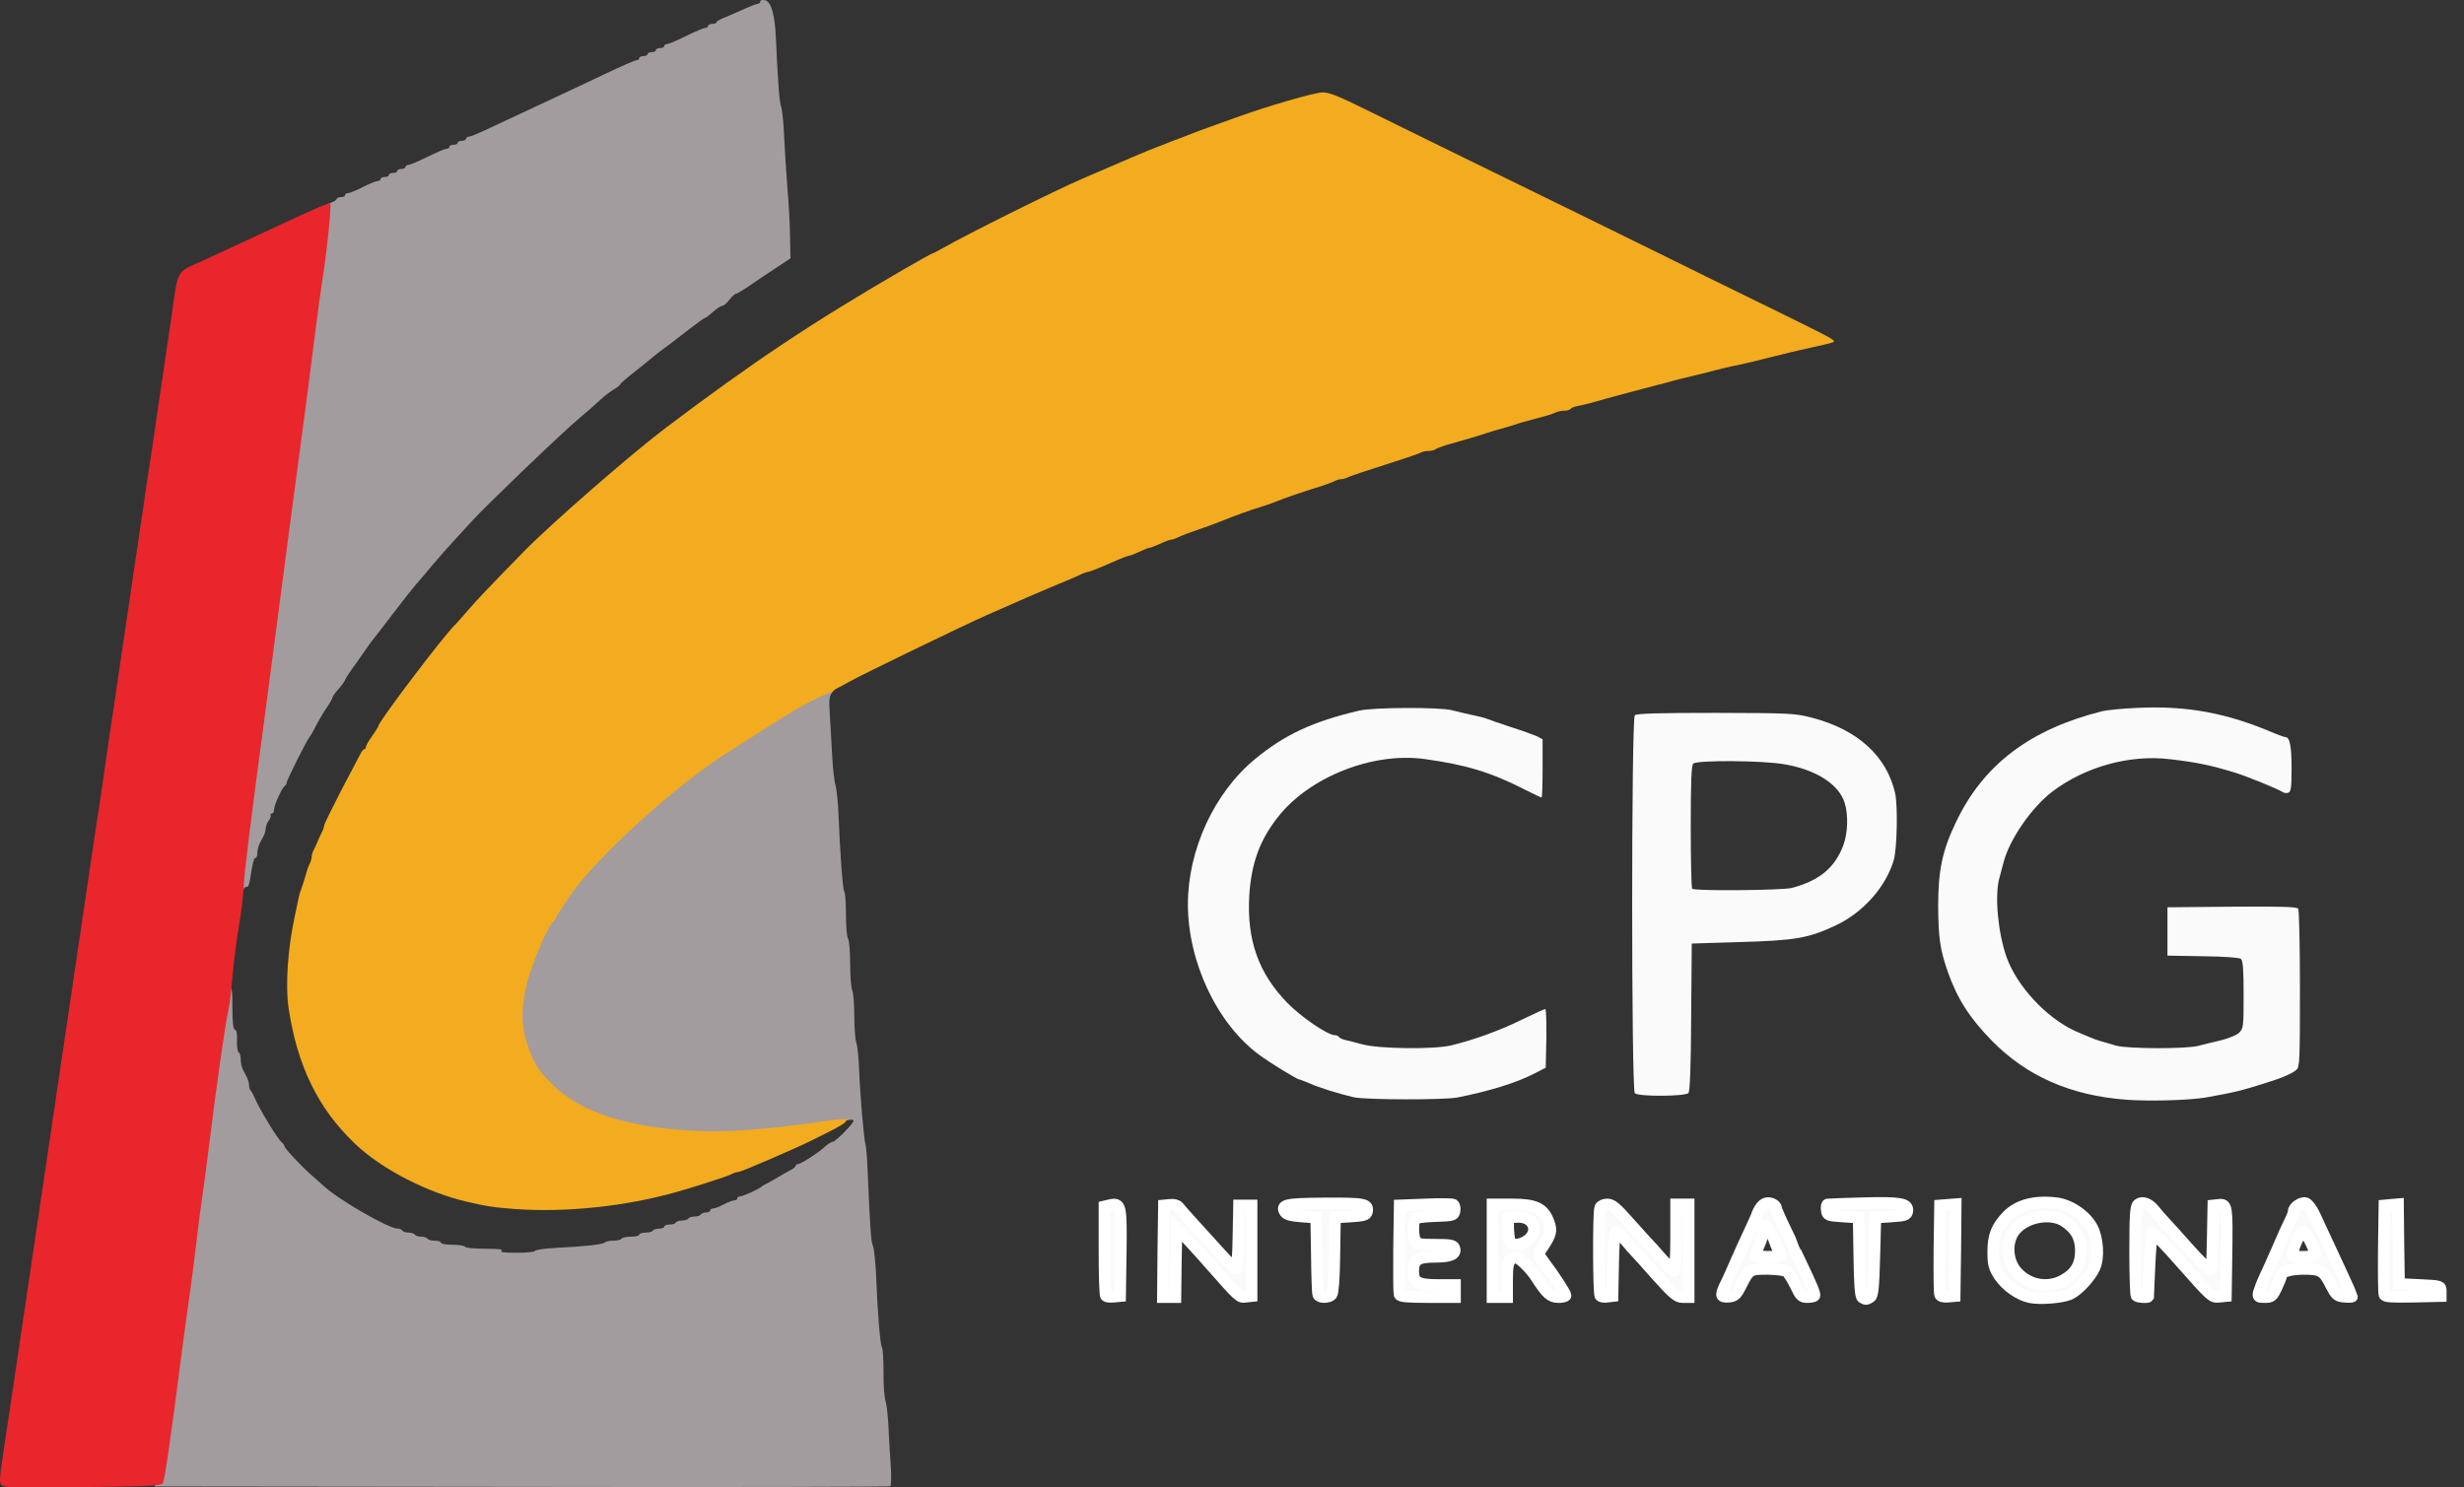 <svg width="106" height="64" viewBox="0 0 106 64" fill="none" xmlns="http://www.w3.org/2000/svg">
<rect x="0" y="0" width="106" height="64" fill="#333333" stroke="none"/>
<path d="M21.754 51.988C21.09 51.927 20.938 51.901 20.139 51.719C18.398 51.329 16.414 50.306 15.265 49.205C13.695 47.706 12.797 45.885 12.42 43.406C12.268 42.41 12.375 40.832 12.689 39.384C12.743 39.15 12.806 38.838 12.833 38.691C12.86 38.552 12.914 38.353 12.959 38.258C12.995 38.162 13.075 37.911 13.138 37.694C13.192 37.477 13.282 37.235 13.327 37.157C13.371 37.07 13.407 36.94 13.407 36.871C13.407 36.801 13.443 36.671 13.488 36.585C13.533 36.507 13.614 36.325 13.677 36.177C13.739 36.038 13.82 35.848 13.865 35.77C13.91 35.683 13.946 35.57 13.946 35.518C13.946 35.458 14.278 34.79 14.673 34.019C15.077 33.247 15.454 32.537 15.508 32.433C15.561 32.32 15.633 32.233 15.678 32.233C15.714 32.233 15.741 32.19 15.741 32.138C15.741 32.086 15.858 31.878 16.01 31.67C16.154 31.462 16.279 31.262 16.279 31.236C16.279 31.054 19.178 27.232 19.6 26.859C19.627 26.833 19.87 26.564 20.139 26.252C20.597 25.724 20.92 25.386 22.562 23.704C23.738 22.508 27.122 19.561 28.585 18.451C32.381 15.582 34.939 13.874 38.915 11.569C39.543 11.204 40.082 10.91 40.1 10.91C40.127 10.91 40.342 10.797 40.576 10.667C41.706 10.026 45.297 8.24 46.571 7.685C48.366 6.905 49.452 6.446 49.802 6.316C49.901 6.281 50.107 6.203 50.251 6.142C50.404 6.082 50.61 5.995 50.727 5.96C50.915 5.891 51.077 5.822 51.579 5.631C51.687 5.588 52.001 5.475 52.27 5.38C52.54 5.284 52.944 5.137 53.168 5.059C54.469 4.582 56.561 3.975 56.893 3.975C57.198 3.975 57.602 4.14 58.876 4.773C60.644 5.648 63.346 6.966 68.605 9.54C70.508 10.476 72.752 11.577 73.587 11.993C74.43 12.409 75.902 13.129 76.863 13.597C77.823 14.065 78.694 14.507 78.783 14.576C78.99 14.724 79.026 14.706 77.985 14.94C77.644 15.018 77.195 15.114 76.997 15.166C76.8 15.218 76.495 15.296 76.324 15.331C76.154 15.374 75.75 15.478 75.427 15.556C75.104 15.634 74.682 15.729 74.484 15.764C74.287 15.807 73.964 15.885 73.766 15.937C73.569 15.989 73.246 16.076 73.048 16.119C72.438 16.267 72.07 16.353 71.747 16.449C71.576 16.492 71.11 16.613 70.715 16.717C70.32 16.821 69.862 16.943 69.709 16.986C69.548 17.029 69.27 17.108 69.099 17.151C68.929 17.203 68.632 17.281 68.453 17.333C68.264 17.385 68.004 17.445 67.861 17.471C67.726 17.497 67.591 17.549 67.564 17.593C67.537 17.636 67.421 17.671 67.295 17.671C67.178 17.671 67.008 17.706 66.918 17.749C66.837 17.792 66.586 17.879 66.362 17.931C65.68 18.113 65.338 18.208 65.15 18.278C65.051 18.312 64.791 18.39 64.567 18.451C64.342 18.512 64.082 18.59 63.983 18.624C63.804 18.694 62.951 18.945 62.233 19.145C62.009 19.214 61.793 19.292 61.748 19.335C61.694 19.37 61.569 19.404 61.452 19.404C61.335 19.404 61.174 19.439 61.084 19.491C61.003 19.535 60.303 19.769 59.54 20.011C58.778 20.254 58.077 20.488 57.997 20.531C57.907 20.583 57.772 20.618 57.7 20.618C57.629 20.618 57.494 20.653 57.404 20.705C57.324 20.748 56.947 20.887 56.578 20.999C55.905 21.207 55.268 21.433 54.918 21.572C54.819 21.615 54.559 21.71 54.335 21.78C53.841 21.927 53.078 22.204 52.522 22.43C52.055 22.612 51.867 22.681 51.552 22.785C51.175 22.915 50.843 23.036 50.637 23.14C50.547 23.184 50.431 23.218 50.386 23.218C50.332 23.218 50.116 23.297 49.919 23.392C49.712 23.487 49.506 23.565 49.47 23.565C49.425 23.565 49.219 23.643 49.021 23.738C48.815 23.834 48.617 23.912 48.573 23.912C48.528 23.912 48.321 23.99 48.097 24.085C47.873 24.181 47.514 24.337 47.289 24.432C47.065 24.527 46.849 24.605 46.813 24.605C46.769 24.605 46.616 24.657 46.472 24.727C46.329 24.796 46.069 24.909 45.898 24.978C45.727 25.047 45.395 25.186 45.153 25.29C44.92 25.386 44.543 25.559 44.3 25.654C43.87 25.845 43.331 26.079 42.425 26.478C41.464 26.902 37.066 29.035 36.608 29.295C36.366 29.433 36.097 29.572 36.025 29.607C35.846 29.685 35.675 29.91 35.666 30.066C35.666 30.136 35.433 30.309 35.154 30.439C34.598 30.708 34.544 30.734 31.457 32.71C29.303 34.088 25.964 37.122 24.824 38.752C24.474 39.263 24.178 39.714 24.178 39.757C24.178 39.8 24.124 39.887 24.052 39.939C23.846 40.104 23.172 41.664 22.957 42.505C22.697 43.476 22.688 43.849 22.93 44.594C23.217 45.478 23.415 45.799 24.07 46.44C25.264 47.584 27.068 48.182 30.012 48.399C30.954 48.468 32.938 48.312 35.038 48.001C35.361 47.957 35.873 47.896 36.187 47.87C36.707 47.818 36.743 47.827 36.743 48.001C36.743 48.122 36.689 48.182 36.564 48.182C36.465 48.182 36.384 48.217 36.384 48.252C36.384 48.295 36.151 48.443 35.873 48.59C35.585 48.737 35.19 48.937 34.993 49.032C34.643 49.214 33.584 49.682 32.974 49.942C32.803 50.011 32.471 50.15 32.237 50.254C32.004 50.349 31.771 50.436 31.717 50.436C31.663 50.436 31.555 50.471 31.466 50.523C31.25 50.636 29.482 51.199 28.665 51.407C26.43 51.979 23.899 52.196 21.754 51.988Z" fill="#F3AC1F"/>
<path d="M36.466 48.581C36.708 48.33 36.762 48.304 36.69 48.468C36.672 48.529 36.565 48.633 36.448 48.694C36.259 48.807 36.259 48.798 36.466 48.581Z" fill="#F3AC1F"/>
<path d="M22.437 63.976L6.658 63.958L6.721 63.716C6.784 63.447 7.313 59.85 7.475 58.541C7.538 58.064 7.681 56.972 7.798 56.114C7.924 55.255 8.076 54.025 8.157 53.383C8.229 52.742 8.346 51.806 8.426 51.303C8.498 50.8 8.615 49.89 8.696 49.266C8.92 47.446 9.189 45.426 9.324 44.585C9.656 42.505 9.665 42.462 9.835 42.462C9.979 42.462 9.997 42.557 9.997 43.363C9.997 43.996 10.033 44.282 10.105 44.299C10.177 44.325 10.212 44.49 10.194 44.785C10.185 45.027 10.221 45.253 10.266 45.279C10.32 45.305 10.356 45.443 10.356 45.591C10.356 45.729 10.401 45.92 10.446 46.015C10.5 46.111 10.571 46.267 10.625 46.362C10.67 46.457 10.715 46.605 10.715 46.691C10.715 46.778 10.742 46.882 10.778 46.917C10.823 46.952 10.912 47.125 10.984 47.298C11.173 47.74 11.945 49.006 12.106 49.136C12.178 49.197 12.241 49.283 12.241 49.327C12.241 49.413 13.094 50.315 13.444 50.601C13.533 50.679 13.74 50.861 13.892 50.999C14.521 51.598 16.71 52.863 17.105 52.863C17.186 52.863 17.285 52.907 17.312 52.95C17.339 53.002 17.465 53.036 17.581 53.036C17.698 53.036 17.823 53.08 17.85 53.123C17.877 53.175 18.003 53.21 18.12 53.21C18.236 53.21 18.362 53.253 18.389 53.297C18.416 53.349 18.559 53.383 18.712 53.383C18.856 53.383 18.972 53.427 18.972 53.47C18.972 53.522 19.188 53.557 19.457 53.557C19.726 53.557 19.977 53.6 20.005 53.643C20.031 53.695 20.435 53.73 20.884 53.73C21.45 53.73 21.665 53.756 21.575 53.817C21.485 53.877 21.683 53.903 22.23 53.903C22.661 53.903 23.011 53.869 23.011 53.825C23.011 53.782 23.406 53.721 23.891 53.695C25.219 53.626 25.919 53.548 26.018 53.461C26.063 53.418 26.233 53.383 26.386 53.383C26.547 53.383 26.709 53.349 26.736 53.297C26.763 53.253 26.951 53.21 27.149 53.21C27.337 53.21 27.499 53.175 27.499 53.123C27.499 53.08 27.616 53.036 27.759 53.036C27.912 53.036 28.055 53.002 28.082 52.95C28.109 52.907 28.235 52.863 28.36 52.863C28.477 52.863 28.576 52.828 28.576 52.776C28.576 52.733 28.675 52.69 28.791 52.69C28.917 52.69 29.043 52.655 29.07 52.603C29.096 52.56 29.222 52.516 29.339 52.516C29.456 52.516 29.581 52.482 29.608 52.43C29.635 52.386 29.761 52.343 29.877 52.343C29.994 52.343 30.12 52.308 30.147 52.256C30.174 52.213 30.281 52.17 30.38 52.17C30.47 52.17 30.55 52.135 30.55 52.083C30.55 52.04 30.613 51.996 30.685 51.996C30.757 51.996 30.954 51.918 31.134 51.823C31.313 51.728 31.511 51.65 31.583 51.65C31.654 51.65 31.717 51.615 31.717 51.563C31.717 51.52 31.771 51.476 31.843 51.476C31.969 51.476 32.705 51.138 32.794 51.034C32.821 51.008 32.902 50.965 32.974 50.93C33.046 50.895 33.27 50.774 33.467 50.653C33.665 50.531 33.916 50.393 34.033 50.332C34.141 50.28 34.23 50.202 34.23 50.159C34.23 50.124 34.266 50.089 34.32 50.089C34.446 50.089 35.137 49.647 35.442 49.379C35.586 49.24 35.756 49.136 35.801 49.136C35.945 49.136 36.788 48.278 36.717 48.208C36.627 48.122 36.106 48.139 35.334 48.26C33.108 48.59 31.17 48.737 29.877 48.659C26.96 48.503 25.022 47.87 23.801 46.7C23.146 46.059 22.948 45.738 22.661 44.854C22.41 44.074 22.419 43.242 22.688 42.245C22.904 41.404 23.577 39.844 23.783 39.679C23.855 39.627 23.909 39.54 23.909 39.497C23.909 39.454 24.205 39.003 24.555 38.492C25.695 36.862 29.034 33.828 31.188 32.45C34.446 30.369 34.392 30.404 35.487 29.884C35.792 29.737 35.864 29.728 35.765 29.832C35.675 29.945 35.657 30.17 35.702 30.777C35.729 31.219 35.774 32.016 35.801 32.536C35.828 33.065 35.891 33.629 35.945 33.793C35.989 33.958 36.052 34.504 36.07 35.007C36.142 36.767 36.25 38.258 36.322 38.37C36.366 38.431 36.393 38.873 36.393 39.35C36.393 39.826 36.429 40.303 36.483 40.39C36.537 40.485 36.573 40.971 36.573 41.465C36.573 41.967 36.609 42.479 36.663 42.609C36.717 42.739 36.752 43.242 36.752 43.718C36.752 44.195 36.788 44.706 36.833 44.845C36.887 44.992 36.941 45.521 36.959 46.015C37.004 47.168 37.165 49.041 37.237 49.266C37.264 49.361 37.309 49.89 37.327 50.436C37.434 52.872 37.47 53.435 37.551 53.6C37.596 53.695 37.659 54.241 37.686 54.813C37.749 56.46 37.865 57.839 37.937 57.96C37.982 58.021 38.009 58.506 38.009 59.044C38 59.572 38.045 60.136 38.099 60.292C38.144 60.439 38.206 60.968 38.224 61.462C38.251 61.956 38.287 62.701 38.323 63.126C38.35 63.551 38.341 63.915 38.296 63.95C38.26 63.976 31.125 63.993 22.437 63.976Z" fill="#A29C9E"/>
<path d="M50.297 53.123V52.603H50.566C51.006 52.603 51.284 52.829 51.284 53.193V53.505L51.033 53.271C50.898 53.141 50.755 53.037 50.728 53.037C50.701 53.037 50.647 53.175 50.62 53.34C50.584 53.522 50.503 53.643 50.431 53.643C50.324 53.643 50.297 53.522 50.297 53.123Z" fill="#A29C9E"/>
<path d="M75.544 53.132C75.58 52.854 75.562 52.69 75.499 52.672C75.427 52.646 75.436 52.56 75.526 52.386C75.678 52.083 75.876 52.005 75.876 52.248C75.876 52.352 75.93 52.43 76.011 52.43C76.28 52.43 76.522 52.75 76.567 53.158C76.63 53.626 76.486 53.687 76.28 53.297C76.199 53.158 76.091 53.036 76.029 53.036C75.966 53.036 75.867 53.158 75.804 53.297C75.616 53.704 75.481 53.617 75.544 53.132Z" fill="#A29C9E"/>
<path d="M10.266 38.344C10.14 38.197 10.266 36.897 10.804 32.927C10.894 32.233 11.055 31.028 11.163 30.24C11.271 29.451 11.432 28.246 11.522 27.552C11.612 26.859 11.773 25.637 11.881 24.822C12.088 23.218 12.33 21.39 12.599 19.361C12.832 17.576 13.102 15.565 13.317 13.857C13.416 13.068 13.533 12.193 13.586 11.907C13.631 11.621 13.739 10.806 13.82 10.095C13.972 8.812 13.981 8.812 14.233 8.725C14.367 8.673 14.484 8.604 14.484 8.561C14.484 8.517 14.565 8.483 14.664 8.483C14.762 8.483 14.843 8.448 14.843 8.396C14.843 8.353 14.897 8.309 14.969 8.309C15.04 8.309 15.328 8.197 15.606 8.049C15.884 7.911 16.171 7.789 16.243 7.789C16.315 7.789 16.369 7.755 16.369 7.703C16.369 7.659 16.45 7.616 16.548 7.616C16.647 7.616 16.728 7.581 16.728 7.529C16.728 7.486 16.809 7.443 16.907 7.443C17.006 7.443 17.087 7.408 17.087 7.356C17.087 7.313 17.168 7.269 17.266 7.269C17.365 7.269 17.446 7.235 17.446 7.183C17.446 7.139 17.5 7.096 17.572 7.096C17.634 7.096 18.002 6.94 18.388 6.749C18.774 6.558 19.142 6.402 19.205 6.402C19.277 6.402 19.331 6.368 19.331 6.316C19.331 6.272 19.411 6.229 19.51 6.229C19.609 6.229 19.69 6.194 19.69 6.142C19.69 6.099 19.77 6.056 19.869 6.056C19.968 6.056 20.049 6.021 20.049 5.969C20.049 5.926 20.102 5.882 20.165 5.882C20.219 5.882 20.596 5.735 20.991 5.544C21.386 5.362 22.4 4.885 23.235 4.495C24.079 4.105 25.326 3.516 26.017 3.187C26.708 2.857 27.328 2.588 27.39 2.588C27.444 2.588 27.498 2.554 27.498 2.502C27.498 2.458 27.579 2.415 27.678 2.415C27.776 2.415 27.857 2.38 27.857 2.328C27.857 2.285 27.938 2.242 28.037 2.242C28.135 2.242 28.216 2.207 28.216 2.155C28.216 2.112 28.297 2.068 28.396 2.068C28.494 2.068 28.575 2.034 28.575 1.982C28.575 1.938 28.629 1.895 28.701 1.895C28.764 1.895 29.132 1.739 29.518 1.548C29.904 1.358 30.271 1.202 30.334 1.202C30.406 1.202 30.46 1.167 30.46 1.115C30.46 1.072 30.541 1.028 30.64 1.028C30.738 1.028 30.819 1.002 30.819 0.959C30.819 0.924 30.954 0.846 31.115 0.777C31.268 0.716 31.654 0.551 31.959 0.413C32.264 0.274 32.56 0.161 32.605 0.161C32.659 0.161 32.704 0.118 32.704 0.066C32.704 0.014 32.785 -0.012 32.892 0.005C33.162 0.04 33.332 0.595 33.377 1.609C33.467 3.585 33.521 4.296 33.601 4.582C33.655 4.747 33.718 5.354 33.736 5.926C33.763 6.498 33.826 7.451 33.871 8.049C33.925 8.647 33.978 9.584 33.987 10.13L34.005 11.118L33.269 11.603C32.874 11.863 32.363 12.21 32.138 12.366C31.914 12.513 31.69 12.643 31.654 12.643C31.609 12.643 31.483 12.765 31.375 12.903C31.259 13.051 31.124 13.164 31.061 13.164C30.998 13.164 30.828 13.285 30.666 13.424C30.505 13.571 30.352 13.684 30.325 13.684C30.29 13.684 30.038 13.866 29.76 14.082C29.482 14.299 29.186 14.524 29.114 14.576C29.042 14.637 28.8 14.819 28.575 14.984C28.351 15.149 28.153 15.305 28.126 15.331C28.099 15.357 27.767 15.625 27.39 15.929C27.005 16.223 26.69 16.501 26.69 16.527C26.69 16.561 26.565 16.665 26.412 16.752C26.268 16.839 26.008 17.029 25.856 17.177C25.694 17.333 25.263 17.706 24.895 18.018C24.168 18.624 20.82 21.84 20.327 22.395C20.156 22.586 19.815 22.958 19.564 23.227C19.313 23.496 18.882 23.981 18.613 24.302C18.343 24.631 18.011 25.021 17.877 25.169C17.742 25.325 17.311 25.871 16.916 26.391C16.521 26.911 16.144 27.396 16.082 27.474C16.019 27.552 15.929 27.674 15.875 27.743C15.83 27.821 15.57 28.177 15.319 28.541C15.058 28.896 14.843 29.225 14.843 29.26C14.843 29.295 14.717 29.468 14.574 29.633C14.43 29.797 14.304 29.971 14.304 30.006C14.304 30.049 14.197 30.24 14.062 30.439C13.918 30.638 13.712 31.002 13.586 31.236C13.47 31.479 13.344 31.687 13.317 31.713C13.227 31.791 12.33 33.577 12.33 33.681C12.33 33.733 12.294 33.794 12.258 33.811C12.15 33.854 11.791 34.634 11.791 34.834C11.791 34.929 11.746 35.007 11.684 35.007C11.63 35.007 11.612 35.033 11.639 35.059C11.666 35.094 11.639 35.198 11.567 35.302C11.495 35.397 11.432 35.553 11.432 35.631C11.432 35.718 11.396 35.865 11.343 35.961C11.298 36.056 11.217 36.212 11.163 36.307C11.118 36.403 11.073 36.576 11.073 36.697C11.073 36.819 11.037 36.914 10.993 36.914C10.921 36.914 10.867 37.113 10.75 37.885C10.714 38.067 10.661 38.188 10.616 38.162C10.571 38.136 10.499 38.197 10.463 38.301C10.4 38.474 10.382 38.474 10.266 38.344Z" fill="#A29C9E"/>
<path d="M0.303 63.976C-0.056 63.906 -0.065 63.889 0.115 62.702C0.168 62.32 0.258 61.748 0.303 61.427C0.357 61.098 0.438 60.569 0.483 60.231C0.536 59.902 0.617 59.356 0.662 59.018C0.716 58.688 0.797 58.142 0.842 57.804C0.895 57.475 0.976 56.928 1.021 56.59C1.075 56.261 1.156 55.715 1.201 55.377C1.254 55.048 1.335 54.502 1.38 54.163C1.434 53.834 1.515 53.288 1.56 52.95C1.613 52.62 1.694 52.074 1.739 51.736C1.793 51.407 1.874 50.861 1.919 50.523C1.973 50.194 2.053 49.647 2.098 49.309C2.152 48.98 2.233 48.434 2.278 48.096C2.332 47.766 2.412 47.22 2.457 46.882C2.511 46.553 2.592 46.007 2.637 45.669C2.691 45.339 2.771 44.793 2.816 44.455C2.87 44.126 2.951 43.58 2.996 43.242C3.05 42.912 3.13 42.366 3.175 42.028C3.229 41.699 3.31 41.153 3.355 40.815C3.409 40.485 3.489 39.939 3.534 39.601C3.588 39.272 3.669 38.726 3.714 38.388C3.768 38.058 3.848 37.503 3.893 37.174C3.947 36.845 4.028 36.29 4.073 35.961C4.127 35.622 4.207 35.068 4.261 34.73C4.396 33.846 4.495 33.178 4.611 32.32C4.674 31.913 4.755 31.366 4.791 31.106C4.836 30.846 4.907 30.335 4.961 29.98C5.051 29.373 5.087 29.087 5.329 27.466C5.383 27.128 5.464 26.582 5.509 26.252C5.563 25.914 5.643 25.368 5.688 25.039C5.742 24.701 5.823 24.155 5.868 23.825C5.922 23.487 6.002 22.941 6.047 22.612C6.101 22.274 6.182 21.719 6.227 21.381C6.281 21.034 6.361 20.497 6.406 20.185C6.46 19.873 6.532 19.352 6.586 19.014C6.667 18.451 6.711 18.113 6.945 16.544C6.999 16.215 7.079 15.66 7.124 15.331C7.178 14.992 7.259 14.446 7.304 14.117C7.358 13.779 7.429 13.25 7.474 12.921C7.636 11.768 7.699 11.664 8.381 11.369C8.596 11.283 9.566 10.832 12.15 9.627C13.667 8.925 14.125 8.725 14.206 8.76C14.269 8.786 14.062 10.858 13.865 12.08C13.811 12.418 13.685 13.319 13.586 14.1C13.371 15.816 13.102 17.888 12.868 19.621C12.635 21.32 12.384 23.27 12.15 25.039C11.944 26.634 11.684 28.61 11.432 30.5C10.741 35.657 10.517 37.46 10.481 38.171C10.463 38.509 10.409 39.012 10.364 39.298C10.149 40.65 10.077 41.187 9.996 42.072C9.952 42.6 9.88 43.224 9.826 43.458C9.664 44.221 9.305 46.752 8.964 49.526C8.883 50.15 8.767 51.06 8.695 51.563C8.614 52.066 8.498 53.002 8.426 53.643C8.354 54.285 8.228 55.221 8.156 55.724C8.085 56.226 7.941 57.258 7.842 58.021C7.331 61.991 7.079 63.724 6.999 63.828C6.918 63.924 6.254 63.958 3.759 63.984C2.035 64.01 0.474 64.002 0.303 63.976Z" fill="#E8262C"/>
<path d="M80.122 55.828C80.041 55.776 80.005 55.29 79.987 54.077L79.96 52.387L79.287 52.343C78.632 52.3 78.614 52.291 78.587 52.066C78.569 51.927 78.587 51.823 78.632 51.823C78.668 51.815 79.359 51.797 80.149 51.771C81.755 51.728 82.096 51.788 82.051 52.109C82.025 52.283 81.962 52.3 81.351 52.343L80.678 52.387L80.633 54.059C80.597 55.42 80.561 55.75 80.454 55.81C80.292 55.914 80.256 55.914 80.122 55.828Z" fill="#FAFAFA" stroke="white" stroke-width="0.5"/>
<path d="M87.346 55.819C86.861 55.724 86.314 55.334 86.008 54.883C85.784 54.528 85.748 54.398 85.748 53.843C85.748 53.167 85.901 52.794 86.358 52.317C86.816 51.849 87.543 51.659 88.459 51.771C89.051 51.841 89.724 52.3 90.002 52.82C90.245 53.279 90.299 54.103 90.11 54.536C89.93 54.935 89.41 55.507 89.06 55.672C88.737 55.828 87.794 55.906 87.346 55.819ZM88.755 55.091C89.284 54.805 89.518 54.415 89.518 53.817C89.518 53.245 89.302 52.864 88.809 52.543C88.234 52.17 87.211 52.335 86.717 52.889C86.287 53.358 86.314 54.242 86.762 54.736C87.274 55.308 88.091 55.455 88.755 55.091Z" fill="#FAFAFA" stroke="white" stroke-width="0.5"/>
<path d="M47.577 55.758C47.541 55.724 47.514 54.848 47.514 53.808V51.91L47.738 51.858C48.214 51.745 48.241 51.849 48.214 53.895L48.187 55.767L47.918 55.793C47.765 55.81 47.612 55.793 47.577 55.758Z" fill="#FAFAFA" stroke="white" stroke-width="0.5"/>
<path d="M50.045 53.843L50.072 51.867L50.342 51.841C50.494 51.823 50.638 51.858 50.7 51.936C50.745 51.997 51.015 52.309 51.293 52.612C51.571 52.915 52.092 53.487 52.451 53.886C52.801 54.276 53.133 54.597 53.178 54.597C53.223 54.597 53.267 53.982 53.276 53.236L53.303 51.867H53.573H53.842V53.817V55.767L53.599 55.793C53.321 55.828 53.348 55.854 52.047 54.38C51.508 53.765 50.961 53.175 50.835 53.054L50.611 52.846L50.584 54.328L50.566 55.81H50.297H50.027L50.045 53.843Z" fill="#FAFAFA" stroke="white" stroke-width="0.5"/>
<path d="M56.712 55.707C56.685 55.646 56.659 54.874 56.65 53.99L56.623 52.387L56.003 52.343C55.546 52.309 55.357 52.257 55.285 52.153C55.088 51.841 55.321 51.789 57.026 51.78C58.723 51.771 58.875 51.806 58.804 52.144C58.777 52.274 58.66 52.309 58.104 52.343L57.43 52.387L57.404 53.982C57.395 54.978 57.341 55.62 57.287 55.698C57.161 55.845 56.766 55.845 56.712 55.707Z" fill="#FAFAFA" stroke="white" stroke-width="0.5"/>
<path d="M60.205 55.698C60.187 55.637 60.178 54.753 60.187 53.73L60.214 51.866L61.327 51.823C61.928 51.797 62.467 51.806 62.521 51.832C62.566 51.866 62.593 51.979 62.575 52.092C62.548 52.291 62.512 52.3 61.74 52.326C61.237 52.343 60.914 52.386 60.869 52.456C60.77 52.603 60.779 53.193 60.887 53.392C60.968 53.531 61.085 53.557 61.749 53.557C62.341 53.557 62.521 53.583 62.557 53.687C62.664 53.955 62.422 54.077 61.74 54.077C60.986 54.077 60.797 54.207 60.797 54.701C60.797 55.178 60.995 55.29 61.856 55.29H62.593V55.55V55.81H61.426C60.555 55.81 60.241 55.784 60.205 55.698Z" fill="#FAFAFA" stroke="white" stroke-width="0.5"/>
<path d="M64.207 53.817V51.823H65.051C66.056 51.823 66.397 51.988 66.621 52.577C66.765 52.967 66.729 53.115 66.307 53.739C66.164 53.956 66.164 53.973 66.442 54.346C66.828 54.848 67.348 55.654 67.348 55.741C67.348 55.776 67.214 55.811 67.052 55.811C66.711 55.811 66.55 55.672 66.092 54.961C65.841 54.562 65.329 54.077 65.167 54.077C65.141 54.077 65.051 54.138 64.979 54.216C64.871 54.32 64.835 54.528 64.835 55.082V55.811H64.521H64.207V53.817ZM65.58 53.453C66.28 53.097 66.038 52.3 65.239 52.361L64.88 52.387V52.82C64.889 53.063 64.916 53.323 64.952 53.41C65.015 53.583 65.302 53.6 65.58 53.453Z" fill="#FAFAFA" stroke="white" stroke-width="0.5"/>
<path d="M68.849 55.758C68.768 55.681 68.759 52.153 68.84 51.962C68.875 51.884 69.001 51.823 69.145 51.823C69.342 51.823 69.522 51.971 70.078 52.603C70.464 53.028 70.823 53.435 70.877 53.487C70.94 53.548 71.209 53.843 71.469 54.146C71.739 54.441 71.99 54.684 72.026 54.684C72.071 54.684 72.106 54.042 72.106 53.254V51.823H72.376H72.645V53.817V55.811H72.385C72.16 55.811 71.99 55.672 71.281 54.883C70.823 54.363 70.401 53.895 70.338 53.834C70.275 53.774 70.078 53.548 69.899 53.331C69.719 53.115 69.531 52.976 69.495 53.011C69.45 53.054 69.405 53.687 69.396 54.424L69.369 55.767L69.145 55.793C69.019 55.811 68.884 55.793 68.849 55.758Z" fill="#FAFAFA" stroke="white" stroke-width="0.5"/>
<path d="M74.08 55.698C74.08 55.628 74.134 55.464 74.206 55.325C74.278 55.186 74.394 54.935 74.466 54.77C74.601 54.467 74.744 54.129 75.004 53.557C75.076 53.392 75.229 53.063 75.346 52.82C75.453 52.586 75.552 52.369 75.561 52.343C75.651 52.057 75.812 51.823 75.965 51.78C76.153 51.719 76.414 51.858 76.414 52.005C76.414 52.048 76.575 52.421 76.773 52.829C76.97 53.236 77.132 53.583 77.132 53.6C77.132 53.617 77.266 53.912 77.437 54.267C77.966 55.368 78.101 55.706 78.047 55.758C78.02 55.784 77.886 55.81 77.742 55.81C77.509 55.81 77.455 55.75 77.248 55.316C77.114 55.039 76.943 54.77 76.871 54.71C76.791 54.649 76.441 54.605 76.046 54.597C75.274 54.597 75.247 54.605 74.888 55.325C74.69 55.706 74.628 55.767 74.376 55.793C74.17 55.81 74.08 55.784 74.08 55.698ZM76.593 53.964C76.593 53.903 76.557 53.817 76.512 53.773C76.468 53.721 76.387 53.531 76.324 53.34C76.261 53.149 76.135 52.924 76.046 52.837C75.884 52.69 75.875 52.69 75.875 52.898C75.875 53.011 75.794 53.288 75.696 53.513C75.597 53.739 75.516 53.955 75.516 53.999C75.516 54.042 75.758 54.077 76.055 54.077C76.441 54.077 76.593 54.042 76.593 53.964Z" fill="#FAFAFA" stroke="white" stroke-width="0.5"/>
<path d="M83.46 55.706C83.433 55.646 83.424 54.753 83.433 53.73L83.46 51.867L83.801 51.84L84.133 51.815L84.115 53.791L84.088 55.767L83.792 55.793C83.613 55.81 83.487 55.776 83.46 55.706Z" fill="#FAFAFA" stroke="white" stroke-width="0.5"/>
<path d="M91.914 55.75C91.879 55.724 91.852 54.849 91.852 53.817C91.852 52.274 91.879 51.91 91.986 51.823C92.157 51.685 92.435 51.78 92.668 52.066C92.767 52.196 92.982 52.439 93.135 52.603C93.297 52.768 93.754 53.288 94.167 53.748C94.58 54.207 94.975 54.606 95.047 54.632C95.145 54.666 95.172 54.432 95.19 53.271L95.217 51.867L95.46 51.841C95.801 51.806 95.81 51.901 95.783 53.99L95.756 55.767L95.487 55.793C95.154 55.828 95.163 55.828 93.781 54.268C93.189 53.592 92.668 53.054 92.615 53.072C92.561 53.08 92.507 53.661 92.471 54.432C92.444 55.169 92.408 55.776 92.408 55.793C92.372 55.837 91.968 55.811 91.914 55.75Z" fill="#FAFAFA" stroke="white" stroke-width="0.5"/>
<path d="M97.182 55.585C97.218 55.464 97.326 55.178 97.433 54.953C97.604 54.58 97.667 54.45 97.99 53.713C98.259 53.08 98.43 52.725 98.546 52.482C98.618 52.343 98.672 52.187 98.672 52.127C98.672 51.945 99.004 51.719 99.193 51.771C99.282 51.806 99.444 52.014 99.552 52.239C100.342 53.921 101.185 55.759 101.185 55.785C101.185 55.802 101.033 55.811 100.853 55.793C100.548 55.767 100.503 55.724 100.279 55.299C99.965 54.666 99.839 54.597 99.085 54.597C98.493 54.606 98.134 54.718 98.134 54.9C98.134 54.944 98.044 55.16 97.936 55.395C97.757 55.776 97.712 55.811 97.433 55.811C97.146 55.811 97.128 55.793 97.182 55.585ZM99.597 54.016C99.668 53.904 99.184 52.941 99.085 52.976C98.968 53.011 98.726 53.488 98.636 53.843C98.582 54.077 98.582 54.077 99.067 54.077C99.336 54.077 99.579 54.051 99.597 54.016Z" fill="#FAFAFA" stroke="white" stroke-width="0.5"/>
<path d="M102.577 55.706C102.55 55.637 102.541 54.753 102.55 53.73L102.577 51.867L102.864 51.84L103.161 51.815L103.179 53.531L103.205 55.247L104.103 55.29C104.992 55.334 105 55.334 105 55.55V55.767L103.807 55.793C102.891 55.81 102.604 55.793 102.577 55.706Z" fill="#FAFAFA" stroke="white" stroke-width="0.5"/>
<path d="M91.448 47.316C89.069 47.134 87.184 46.302 85.695 44.785C84.734 43.805 84.205 42.982 83.792 41.812C83.46 40.849 83.388 40.355 83.379 38.994C83.379 37.443 83.558 36.602 84.142 35.38C85.326 32.892 87.337 31.375 90.46 30.595C90.658 30.552 91.349 30.482 91.986 30.456C94.113 30.361 95.819 30.682 97.838 31.549C98.053 31.635 98.26 31.713 98.314 31.713C98.502 31.713 98.583 32.095 98.583 33.057C98.583 33.872 98.556 34.071 98.448 34.106C98.377 34.14 98.26 34.123 98.197 34.08C98.053 33.967 96.662 33.404 96.16 33.248C95.11 32.927 94.49 32.797 93.35 32.667C91.618 32.459 89.707 32.987 88.288 34.062C87.409 34.73 86.448 36.117 86.197 37.087C86.143 37.304 86.053 37.616 86.009 37.79C85.802 38.561 85.955 40.147 86.323 41.187C86.772 42.436 88.028 43.788 89.267 44.36C89.68 44.542 90.155 44.741 90.326 44.785C90.496 44.837 90.819 44.932 91.044 44.993C91.555 45.131 94.104 45.14 94.598 44.993C94.796 44.941 95.208 44.837 95.522 44.767C95.837 44.689 96.196 44.551 96.312 44.447C96.51 44.256 96.519 44.213 96.519 42.8C96.519 41.708 96.492 41.335 96.402 41.257C96.33 41.205 95.693 41.153 94.76 41.144L93.243 41.118V40.078V39.038L96.016 39.012C98.179 38.994 98.808 39.02 98.87 39.098C98.906 39.159 98.942 40.719 98.942 42.557C98.942 45.634 98.933 45.911 98.79 46.033C98.583 46.206 98.152 46.388 97.416 46.614C96.375 46.943 96.106 47.004 94.903 47.22C94.23 47.342 92.426 47.394 91.448 47.316Z" fill="#FAFAFA"/>
<path d="M58.239 47.212C57.638 47.073 56.731 46.796 56.336 46.614C56.121 46.527 55.932 46.449 55.905 46.449C55.807 46.449 54.631 45.73 54.164 45.383C52.351 44.039 51.103 41.387 51.103 38.908C51.103 36.568 52.234 34.106 53.994 32.658C55.268 31.609 56.471 31.046 58.463 30.578C59.074 30.43 61.964 30.422 62.466 30.561C62.655 30.613 63.041 30.699 63.31 30.76C63.579 30.812 63.884 30.89 63.983 30.933C64.082 30.977 64.549 31.133 65.015 31.289C65.482 31.436 65.976 31.618 66.119 31.679L66.362 31.809V33.057C66.362 33.75 66.344 34.314 66.317 34.314C66.29 34.314 65.976 34.166 65.617 33.984C64.145 33.23 63.059 32.901 61.273 32.658C59.047 32.355 56.336 33.43 54.99 35.137C54.191 36.143 53.832 37.14 53.742 38.544C53.635 40.442 54.137 41.872 55.376 43.147C55.986 43.771 57.117 44.542 57.431 44.542C57.494 44.542 57.575 44.577 57.602 44.62C57.629 44.663 57.745 44.715 57.853 44.742C57.97 44.767 58.302 44.854 58.598 44.932C59.298 45.132 61.676 45.157 62.412 44.984C63.418 44.742 64.513 44.343 65.446 43.883C65.976 43.632 66.433 43.415 66.478 43.415C66.514 43.415 66.532 43.987 66.523 44.681L66.496 45.938L66.047 46.172C65.249 46.588 64.1 46.943 62.7 47.221C62.125 47.333 58.742 47.325 58.239 47.212Z" fill="#FAFAFA"/>
<path d="M70.329 47.038C70.177 46.891 70.177 30.924 70.329 30.777C70.41 30.699 71.299 30.673 73.812 30.673C77.043 30.682 77.204 30.69 77.949 30.881C79.915 31.392 81.171 32.537 81.53 34.14C81.647 34.686 81.611 36.524 81.468 37.01C81.127 38.162 80.157 39.255 78.99 39.809C77.797 40.373 77.24 40.468 74.754 40.537L72.779 40.598L72.753 43.753C72.744 45.912 72.699 46.952 72.636 47.03C72.501 47.177 70.491 47.194 70.329 47.038ZM77.079 38.206C78.263 37.894 78.928 37.347 79.296 36.377C79.493 35.857 79.52 35.068 79.358 34.548C79.107 33.742 78.129 33.117 76.756 32.883C75.813 32.719 73.004 32.701 72.842 32.857C72.762 32.935 72.735 33.655 72.735 35.571C72.735 37.01 72.762 38.214 72.797 38.24C72.896 38.344 76.684 38.31 77.079 38.206Z" fill="#FAFAFA"/>
</svg>
